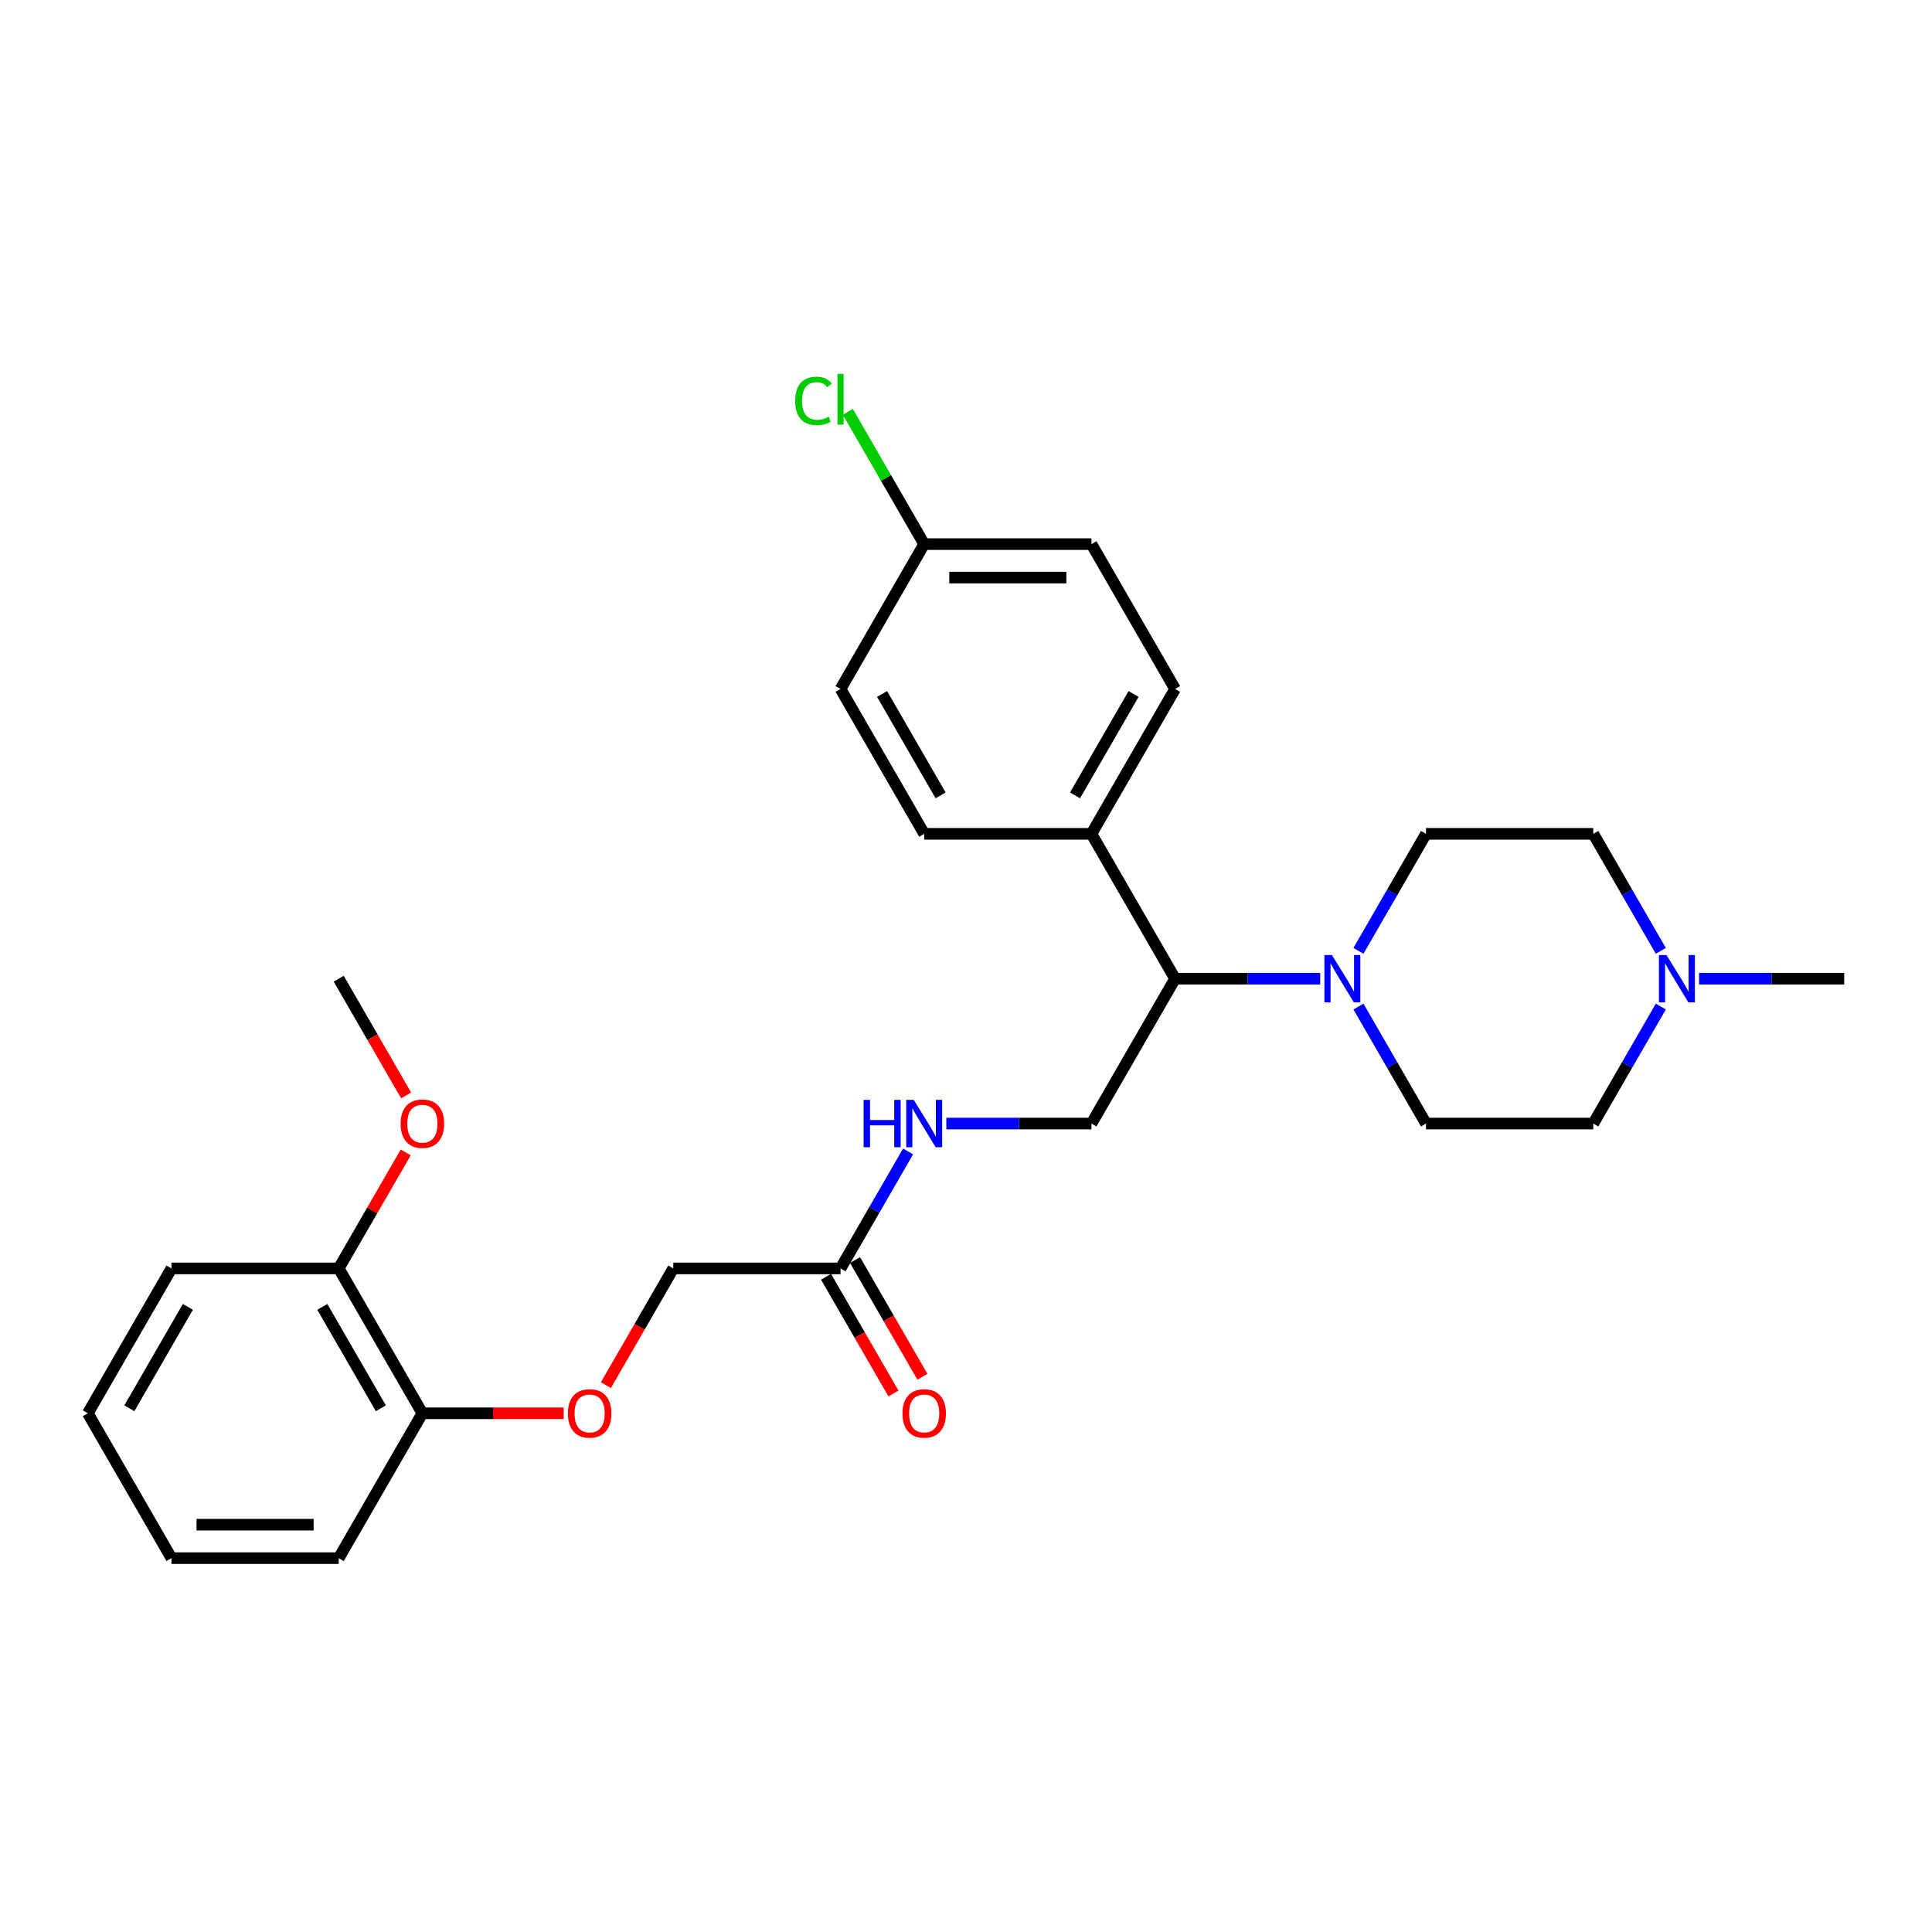 <?xml version='1.0' encoding='iso-8859-1'?>
<svg version='1.1' baseProfile='full'
              xmlns='http://www.w3.org/2000/svg'
                      xmlns:rdkit='http://www.rdkit.org/xml'
                      xmlns:xlink='http://www.w3.org/1999/xlink'
                  xml:space='preserve'
width='1000px' height='1000px' viewBox='0 0 1000 1000'>
<!-- END OF HEADER -->
<rect style='opacity:1.0;fill:#FFFFFF;stroke:none' width='1000' height='1000' x='0' y='0'> </rect>
<path class='bond-0' d='M 683.342,506.571 L 645.784,506.571' style='fill:none;fill-rule:evenodd;stroke:#0000FF;stroke-width:6px;stroke-linecap:butt;stroke-linejoin:miter;stroke-opacity:1' />
<path class='bond-0' d='M 645.784,506.571 L 608.225,506.571' style='fill:none;fill-rule:evenodd;stroke:#000000;stroke-width:6px;stroke-linecap:butt;stroke-linejoin:miter;stroke-opacity:1' />
<path class='bond-7' d='M 703.133,492.147 L 720.614,461.869' style='fill:none;fill-rule:evenodd;stroke:#0000FF;stroke-width:6px;stroke-linecap:butt;stroke-linejoin:miter;stroke-opacity:1' />
<path class='bond-7' d='M 720.614,461.869 L 738.095,431.591' style='fill:none;fill-rule:evenodd;stroke:#000000;stroke-width:6px;stroke-linecap:butt;stroke-linejoin:miter;stroke-opacity:1' />
<path class='bond-8' d='M 703.133,520.996 L 720.614,551.274' style='fill:none;fill-rule:evenodd;stroke:#0000FF;stroke-width:6px;stroke-linecap:butt;stroke-linejoin:miter;stroke-opacity:1' />
<path class='bond-8' d='M 720.614,551.274 L 738.095,581.552' style='fill:none;fill-rule:evenodd;stroke:#000000;stroke-width:6px;stroke-linecap:butt;stroke-linejoin:miter;stroke-opacity:1' />
<path class='bond-2' d='M 608.225,506.571 L 564.935,581.552' style='fill:none;fill-rule:evenodd;stroke:#000000;stroke-width:6px;stroke-linecap:butt;stroke-linejoin:miter;stroke-opacity:1' />
<path class='bond-5' d='M 608.225,506.571 L 564.935,431.591' style='fill:none;fill-rule:evenodd;stroke:#000000;stroke-width:6px;stroke-linecap:butt;stroke-linejoin:miter;stroke-opacity:1' />
<path class='bond-1' d='M 859.638,520.996 L 842.156,551.274' style='fill:none;fill-rule:evenodd;stroke:#0000FF;stroke-width:6px;stroke-linecap:butt;stroke-linejoin:miter;stroke-opacity:1' />
<path class='bond-1' d='M 842.156,551.274 L 824.675,581.552' style='fill:none;fill-rule:evenodd;stroke:#000000;stroke-width:6px;stroke-linecap:butt;stroke-linejoin:miter;stroke-opacity:1' />
<path class='bond-22' d='M 879.429,506.571 L 916.987,506.571' style='fill:none;fill-rule:evenodd;stroke:#0000FF;stroke-width:6px;stroke-linecap:butt;stroke-linejoin:miter;stroke-opacity:1' />
<path class='bond-22' d='M 916.987,506.571 L 954.545,506.571' style='fill:none;fill-rule:evenodd;stroke:#000000;stroke-width:6px;stroke-linecap:butt;stroke-linejoin:miter;stroke-opacity:1' />
<path class='bond-28' d='M 859.638,492.147 L 842.156,461.869' style='fill:none;fill-rule:evenodd;stroke:#0000FF;stroke-width:6px;stroke-linecap:butt;stroke-linejoin:miter;stroke-opacity:1' />
<path class='bond-28' d='M 842.156,461.869 L 824.675,431.591' style='fill:none;fill-rule:evenodd;stroke:#000000;stroke-width:6px;stroke-linecap:butt;stroke-linejoin:miter;stroke-opacity:1' />
<path class='bond-4' d='M 564.935,581.552 L 527.377,581.552' style='fill:none;fill-rule:evenodd;stroke:#000000;stroke-width:6px;stroke-linecap:butt;stroke-linejoin:miter;stroke-opacity:1' />
<path class='bond-4' d='M 527.377,581.552 L 489.818,581.552' style='fill:none;fill-rule:evenodd;stroke:#0000FF;stroke-width:6px;stroke-linecap:butt;stroke-linejoin:miter;stroke-opacity:1' />
<path class='bond-3' d='M 435.065,656.533 L 452.546,626.254' style='fill:none;fill-rule:evenodd;stroke:#000000;stroke-width:6px;stroke-linecap:butt;stroke-linejoin:miter;stroke-opacity:1' />
<path class='bond-3' d='M 452.546,626.254 L 470.027,595.976' style='fill:none;fill-rule:evenodd;stroke:#0000FF;stroke-width:6px;stroke-linecap:butt;stroke-linejoin:miter;stroke-opacity:1' />
<path class='bond-10' d='M 427.567,660.862 L 445.008,691.07' style='fill:none;fill-rule:evenodd;stroke:#000000;stroke-width:6px;stroke-linecap:butt;stroke-linejoin:miter;stroke-opacity:1' />
<path class='bond-10' d='M 445.008,691.07 L 462.449,721.279' style='fill:none;fill-rule:evenodd;stroke:#FF0000;stroke-width:6px;stroke-linecap:butt;stroke-linejoin:miter;stroke-opacity:1' />
<path class='bond-10' d='M 442.563,652.204 L 460.004,682.412' style='fill:none;fill-rule:evenodd;stroke:#000000;stroke-width:6px;stroke-linecap:butt;stroke-linejoin:miter;stroke-opacity:1' />
<path class='bond-10' d='M 460.004,682.412 L 477.445,712.621' style='fill:none;fill-rule:evenodd;stroke:#FF0000;stroke-width:6px;stroke-linecap:butt;stroke-linejoin:miter;stroke-opacity:1' />
<path class='bond-16' d='M 435.065,656.533 L 348.485,656.533' style='fill:none;fill-rule:evenodd;stroke:#000000;stroke-width:6px;stroke-linecap:butt;stroke-linejoin:miter;stroke-opacity:1' />
<path class='bond-12' d='M 564.935,431.591 L 608.225,356.61' style='fill:none;fill-rule:evenodd;stroke:#000000;stroke-width:6px;stroke-linecap:butt;stroke-linejoin:miter;stroke-opacity:1' />
<path class='bond-12' d='M 556.432,411.686 L 586.735,359.199' style='fill:none;fill-rule:evenodd;stroke:#000000;stroke-width:6px;stroke-linecap:butt;stroke-linejoin:miter;stroke-opacity:1' />
<path class='bond-13' d='M 564.935,431.591 L 478.355,431.591' style='fill:none;fill-rule:evenodd;stroke:#000000;stroke-width:6px;stroke-linecap:butt;stroke-linejoin:miter;stroke-opacity:1' />
<path class='bond-6' d='M 313.603,716.95 L 331.044,686.741' style='fill:none;fill-rule:evenodd;stroke:#FF0000;stroke-width:6px;stroke-linecap:butt;stroke-linejoin:miter;stroke-opacity:1' />
<path class='bond-6' d='M 331.044,686.741 L 348.485,656.533' style='fill:none;fill-rule:evenodd;stroke:#000000;stroke-width:6px;stroke-linecap:butt;stroke-linejoin:miter;stroke-opacity:1' />
<path class='bond-9' d='M 291.775,731.513 L 255.195,731.513' style='fill:none;fill-rule:evenodd;stroke:#FF0000;stroke-width:6px;stroke-linecap:butt;stroke-linejoin:miter;stroke-opacity:1' />
<path class='bond-9' d='M 255.195,731.513 L 218.615,731.513' style='fill:none;fill-rule:evenodd;stroke:#000000;stroke-width:6px;stroke-linecap:butt;stroke-linejoin:miter;stroke-opacity:1' />
<path class='bond-15' d='M 738.095,431.591 L 824.675,431.591' style='fill:none;fill-rule:evenodd;stroke:#000000;stroke-width:6px;stroke-linecap:butt;stroke-linejoin:miter;stroke-opacity:1' />
<path class='bond-14' d='M 738.095,581.552 L 824.675,581.552' style='fill:none;fill-rule:evenodd;stroke:#000000;stroke-width:6px;stroke-linecap:butt;stroke-linejoin:miter;stroke-opacity:1' />
<path class='bond-11' d='M 218.615,731.513 L 175.325,656.533' style='fill:none;fill-rule:evenodd;stroke:#000000;stroke-width:6px;stroke-linecap:butt;stroke-linejoin:miter;stroke-opacity:1' />
<path class='bond-11' d='M 197.125,728.924 L 166.822,676.438' style='fill:none;fill-rule:evenodd;stroke:#000000;stroke-width:6px;stroke-linecap:butt;stroke-linejoin:miter;stroke-opacity:1' />
<path class='bond-23' d='M 218.615,731.513 L 175.325,806.494' style='fill:none;fill-rule:evenodd;stroke:#000000;stroke-width:6px;stroke-linecap:butt;stroke-linejoin:miter;stroke-opacity:1' />
<path class='bond-21' d='M 175.325,656.533 L 192.656,626.514' style='fill:none;fill-rule:evenodd;stroke:#000000;stroke-width:6px;stroke-linecap:butt;stroke-linejoin:miter;stroke-opacity:1' />
<path class='bond-21' d='M 192.656,626.514 L 209.987,596.496' style='fill:none;fill-rule:evenodd;stroke:#FF0000;stroke-width:6px;stroke-linecap:butt;stroke-linejoin:miter;stroke-opacity:1' />
<path class='bond-24' d='M 175.325,656.533 L 88.745,656.533' style='fill:none;fill-rule:evenodd;stroke:#000000;stroke-width:6px;stroke-linecap:butt;stroke-linejoin:miter;stroke-opacity:1' />
<path class='bond-19' d='M 608.225,356.61 L 564.935,281.63' style='fill:none;fill-rule:evenodd;stroke:#000000;stroke-width:6px;stroke-linecap:butt;stroke-linejoin:miter;stroke-opacity:1' />
<path class='bond-18' d='M 478.355,431.591 L 435.065,356.61' style='fill:none;fill-rule:evenodd;stroke:#000000;stroke-width:6px;stroke-linecap:butt;stroke-linejoin:miter;stroke-opacity:1' />
<path class='bond-18' d='M 486.858,411.686 L 456.555,359.199' style='fill:none;fill-rule:evenodd;stroke:#000000;stroke-width:6px;stroke-linecap:butt;stroke-linejoin:miter;stroke-opacity:1' />
<path class='bond-17' d='M 478.355,281.63 L 435.065,356.61' style='fill:none;fill-rule:evenodd;stroke:#000000;stroke-width:6px;stroke-linecap:butt;stroke-linejoin:miter;stroke-opacity:1' />
<path class='bond-20' d='M 478.355,281.63 L 458.589,247.394' style='fill:none;fill-rule:evenodd;stroke:#000000;stroke-width:6px;stroke-linecap:butt;stroke-linejoin:miter;stroke-opacity:1' />
<path class='bond-20' d='M 458.589,247.394 L 438.823,213.158' style='fill:none;fill-rule:evenodd;stroke:#00CC00;stroke-width:6px;stroke-linecap:butt;stroke-linejoin:miter;stroke-opacity:1' />
<path class='bond-29' d='M 478.355,281.63 L 564.935,281.63' style='fill:none;fill-rule:evenodd;stroke:#000000;stroke-width:6px;stroke-linecap:butt;stroke-linejoin:miter;stroke-opacity:1' />
<path class='bond-29' d='M 491.342,298.946 L 551.948,298.946' style='fill:none;fill-rule:evenodd;stroke:#000000;stroke-width:6px;stroke-linecap:butt;stroke-linejoin:miter;stroke-opacity:1' />
<path class='bond-25' d='M 210.207,566.989 L 192.766,536.78' style='fill:none;fill-rule:evenodd;stroke:#FF0000;stroke-width:6px;stroke-linecap:butt;stroke-linejoin:miter;stroke-opacity:1' />
<path class='bond-25' d='M 192.766,536.78 L 175.325,506.571' style='fill:none;fill-rule:evenodd;stroke:#000000;stroke-width:6px;stroke-linecap:butt;stroke-linejoin:miter;stroke-opacity:1' />
<path class='bond-27' d='M 175.325,806.494 L 88.745,806.494' style='fill:none;fill-rule:evenodd;stroke:#000000;stroke-width:6px;stroke-linecap:butt;stroke-linejoin:miter;stroke-opacity:1' />
<path class='bond-27' d='M 162.338,789.178 L 101.732,789.178' style='fill:none;fill-rule:evenodd;stroke:#000000;stroke-width:6px;stroke-linecap:butt;stroke-linejoin:miter;stroke-opacity:1' />
<path class='bond-30' d='M 88.745,656.533 L 45.455,731.513' style='fill:none;fill-rule:evenodd;stroke:#000000;stroke-width:6px;stroke-linecap:butt;stroke-linejoin:miter;stroke-opacity:1' />
<path class='bond-30' d='M 97.247,676.438 L 66.944,728.924' style='fill:none;fill-rule:evenodd;stroke:#000000;stroke-width:6px;stroke-linecap:butt;stroke-linejoin:miter;stroke-opacity:1' />
<path class='bond-26' d='M 45.455,731.513 L 88.745,806.494' style='fill:none;fill-rule:evenodd;stroke:#000000;stroke-width:6px;stroke-linecap:butt;stroke-linejoin:miter;stroke-opacity:1' />
<path  class='atom-0' d='M 689.385 494.312
L 697.42 507.299
Q 698.216 508.58, 699.498 510.9
Q 700.779 513.221, 700.848 513.359
L 700.848 494.312
L 704.104 494.312
L 704.104 518.831
L 700.745 518.831
L 692.121 504.632
Q 691.117 502.97, 690.043 501.065
Q 689.004 499.16, 688.693 498.571
L 688.693 518.831
L 685.506 518.831
L 685.506 494.312
L 689.385 494.312
' fill='#0000FF'/>
<path  class='atom-2' d='M 862.545 494.312
L 870.58 507.299
Q 871.377 508.58, 872.658 510.9
Q 873.939 513.221, 874.009 513.359
L 874.009 494.312
L 877.264 494.312
L 877.264 518.831
L 873.905 518.831
L 865.281 504.632
Q 864.277 502.97, 863.203 501.065
Q 862.165 499.16, 861.853 498.571
L 861.853 518.831
L 858.667 518.831
L 858.667 494.312
L 862.545 494.312
' fill='#0000FF'/>
<path  class='atom-5' d='M 446.996 569.292
L 450.32 569.292
L 450.32 579.716
L 462.857 579.716
L 462.857 569.292
L 466.182 569.292
L 466.182 593.812
L 462.857 593.812
L 462.857 582.487
L 450.32 582.487
L 450.32 593.812
L 446.996 593.812
L 446.996 569.292
' fill='#0000FF'/>
<path  class='atom-5' d='M 472.935 569.292
L 480.97 582.279
Q 481.766 583.561, 483.048 585.881
Q 484.329 588.201, 484.398 588.34
L 484.398 569.292
L 487.654 569.292
L 487.654 593.812
L 484.294 593.812
L 475.671 579.613
Q 474.667 577.95, 473.593 576.045
Q 472.554 574.141, 472.242 573.552
L 472.242 593.812
L 469.056 593.812
L 469.056 569.292
L 472.935 569.292
' fill='#0000FF'/>
<path  class='atom-7' d='M 293.939 731.582
Q 293.939 725.695, 296.848 722.405
Q 299.758 719.115, 305.195 719.115
Q 310.632 719.115, 313.541 722.405
Q 316.45 725.695, 316.45 731.582
Q 316.45 737.539, 313.506 740.933
Q 310.563 744.292, 305.195 744.292
Q 299.792 744.292, 296.848 740.933
Q 293.939 737.574, 293.939 731.582
M 305.195 741.522
Q 308.935 741.522, 310.944 739.028
Q 312.987 736.5, 312.987 731.582
Q 312.987 726.769, 310.944 724.344
Q 308.935 721.885, 305.195 721.885
Q 301.455 721.885, 299.411 724.31
Q 297.403 726.734, 297.403 731.582
Q 297.403 736.535, 299.411 739.028
Q 301.455 741.522, 305.195 741.522
' fill='#FF0000'/>
<path  class='atom-11' d='M 467.1 731.582
Q 467.1 725.695, 470.009 722.405
Q 472.918 719.115, 478.355 719.115
Q 483.792 719.115, 486.701 722.405
Q 489.61 725.695, 489.61 731.582
Q 489.61 737.539, 486.667 740.933
Q 483.723 744.292, 478.355 744.292
Q 472.952 744.292, 470.009 740.933
Q 467.1 737.574, 467.1 731.582
M 478.355 741.522
Q 482.095 741.522, 484.104 739.028
Q 486.147 736.5, 486.147 731.582
Q 486.147 726.769, 484.104 724.344
Q 482.095 721.885, 478.355 721.885
Q 474.615 721.885, 472.571 724.31
Q 470.563 726.734, 470.563 731.582
Q 470.563 736.535, 472.571 739.028
Q 474.615 741.522, 478.355 741.522
' fill='#FF0000'/>
<path  class='atom-21' d='M 411.584 207.498
Q 411.584 201.402, 414.424 198.216
Q 417.299 194.996, 422.736 194.996
Q 427.792 194.996, 430.494 198.563
L 428.208 200.433
Q 426.234 197.835, 422.736 197.835
Q 419.03 197.835, 417.056 200.329
Q 415.117 202.788, 415.117 207.498
Q 415.117 212.346, 417.126 214.84
Q 419.169 217.333, 423.117 217.333
Q 425.818 217.333, 428.97 215.705
L 429.939 218.303
Q 428.658 219.134, 426.719 219.619
Q 424.779 220.104, 422.632 220.104
Q 417.299 220.104, 414.424 216.848
Q 411.584 213.593, 411.584 207.498
' fill='#00CC00'/>
<path  class='atom-21' d='M 433.472 193.506
L 436.658 193.506
L 436.658 219.792
L 433.472 219.792
L 433.472 193.506
' fill='#00CC00'/>
<path  class='atom-22' d='M 207.359 581.621
Q 207.359 575.734, 210.268 572.444
Q 213.177 569.154, 218.615 569.154
Q 224.052 569.154, 226.961 572.444
Q 229.87 575.734, 229.87 581.621
Q 229.87 587.578, 226.926 590.972
Q 223.983 594.331, 218.615 594.331
Q 213.212 594.331, 210.268 590.972
Q 207.359 587.613, 207.359 581.621
M 218.615 591.561
Q 222.355 591.561, 224.364 589.067
Q 226.407 586.539, 226.407 581.621
Q 226.407 576.807, 224.364 574.383
Q 222.355 571.924, 218.615 571.924
Q 214.874 571.924, 212.831 574.349
Q 210.823 576.773, 210.823 581.621
Q 210.823 586.574, 212.831 589.067
Q 214.874 591.561, 218.615 591.561
' fill='#FF0000'/>
</svg>
